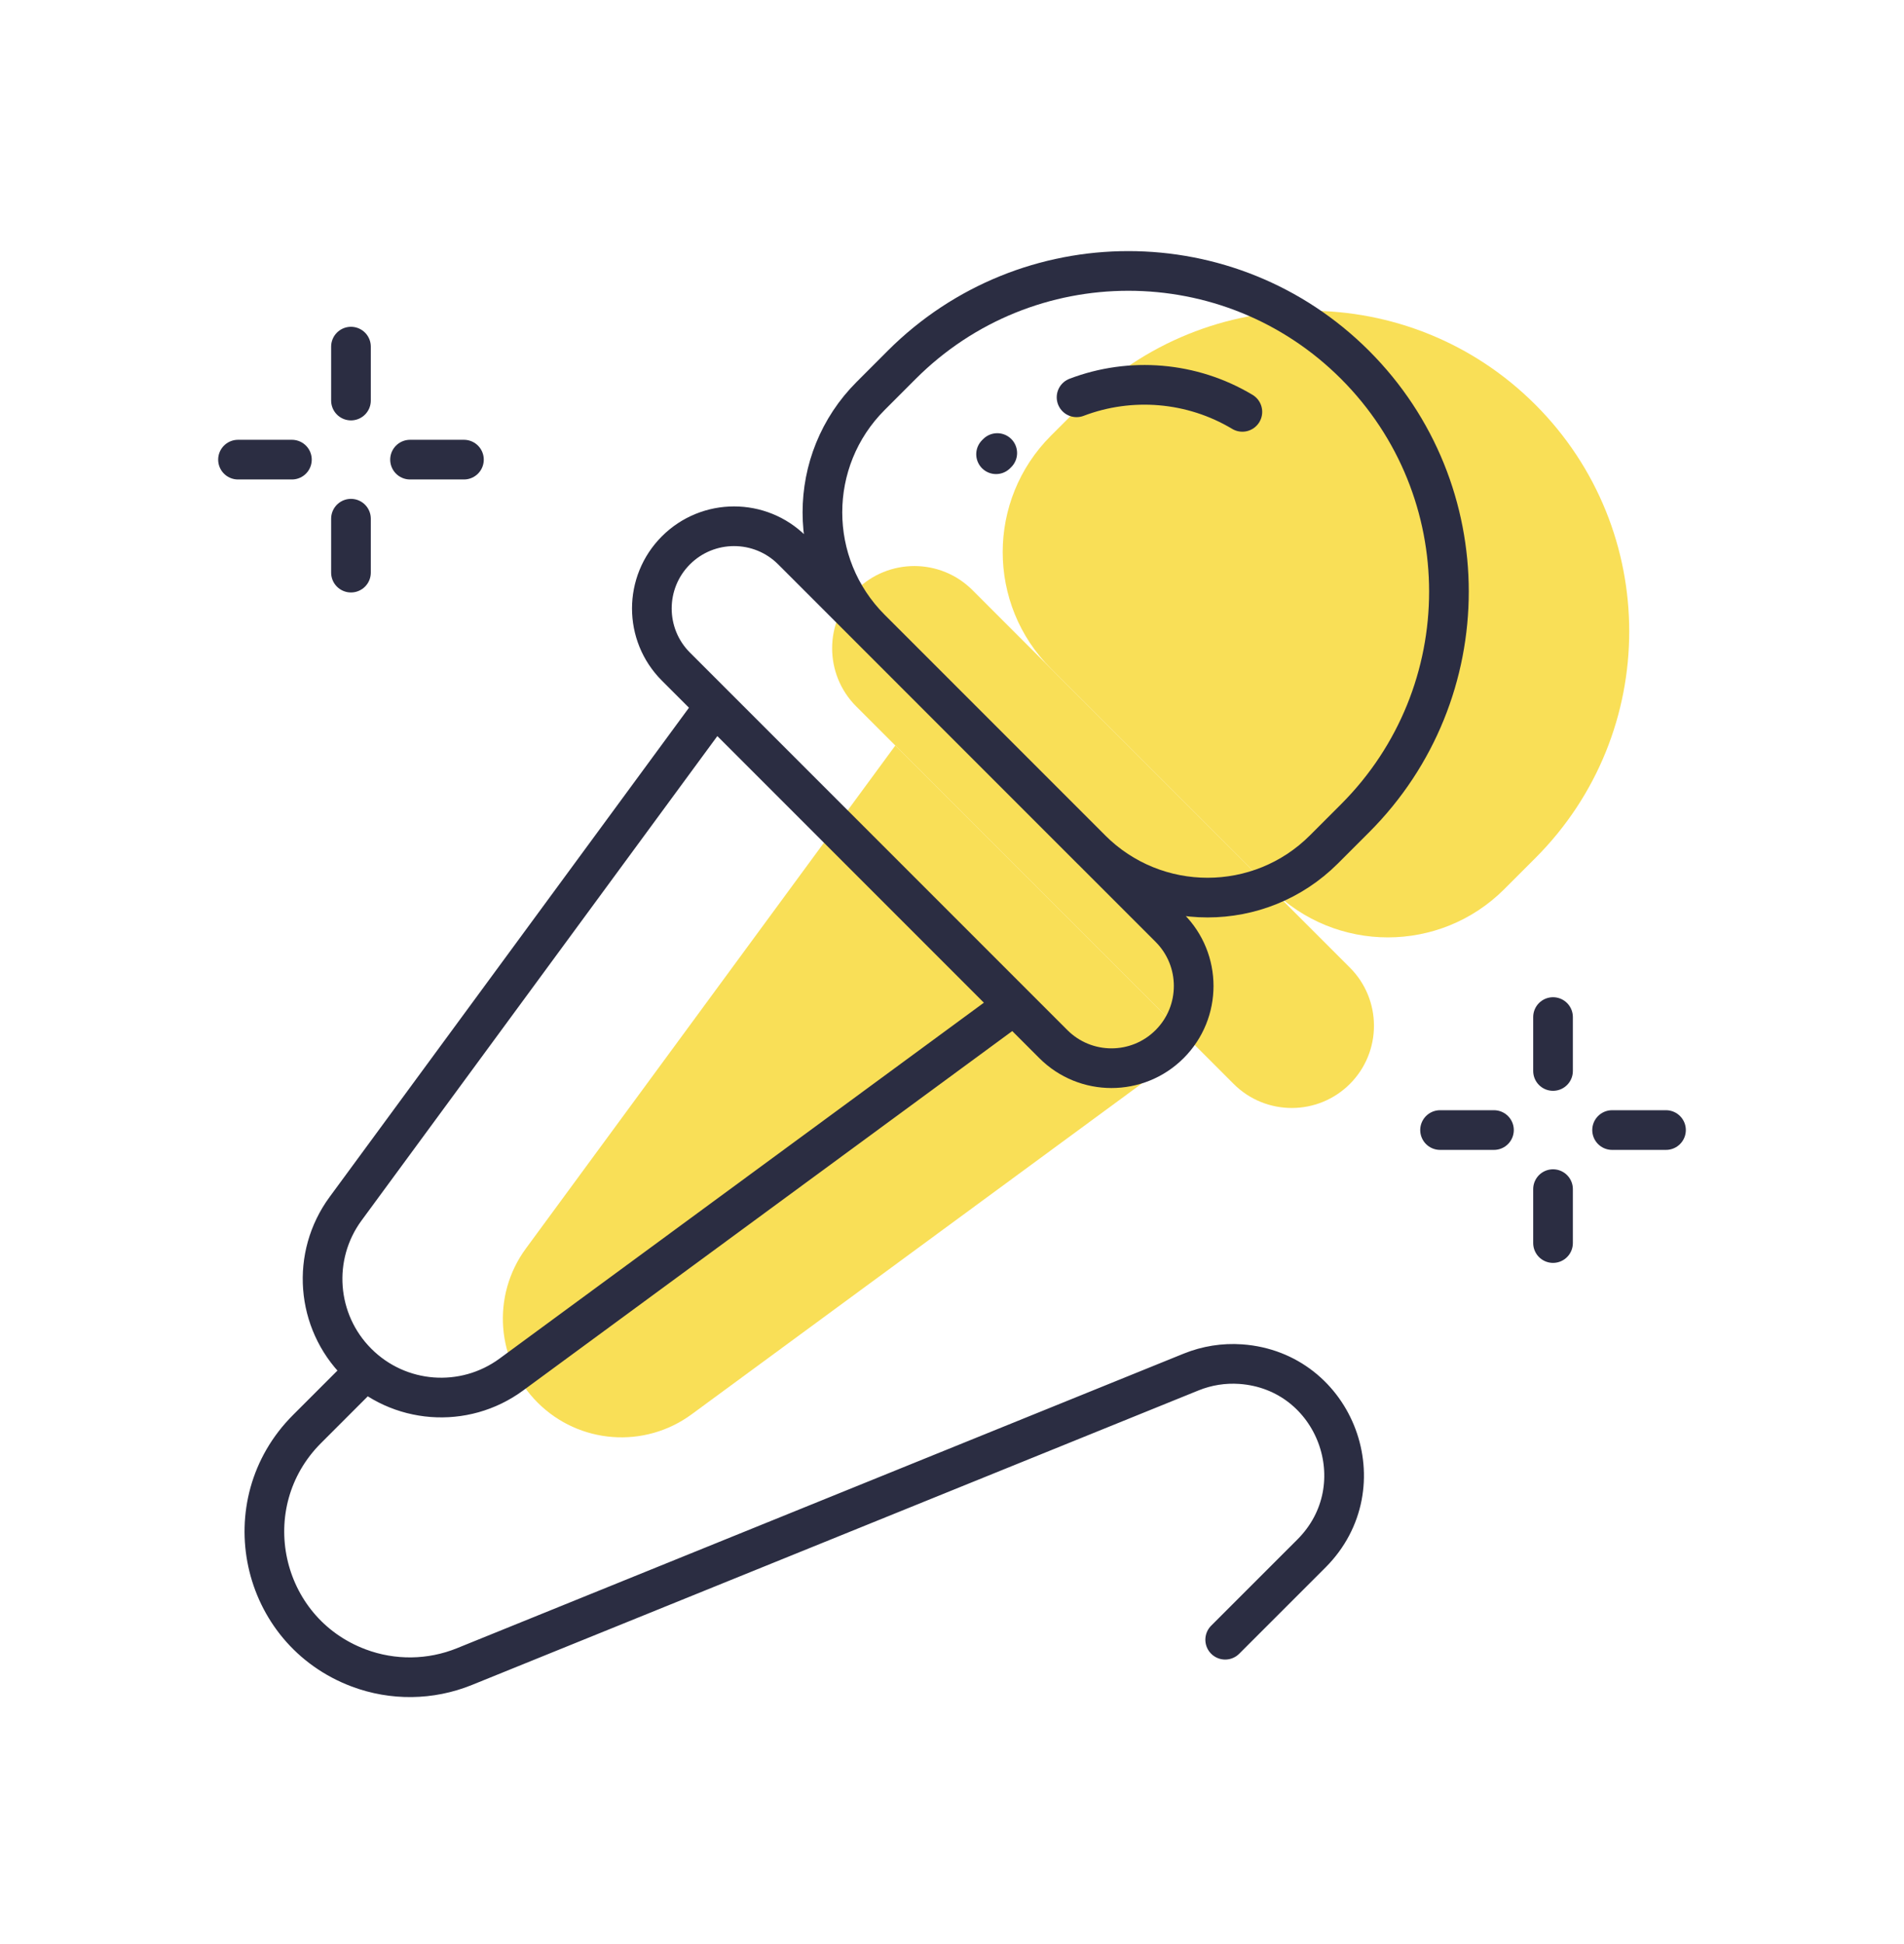 <?xml version="1.0" encoding="UTF-8"?> <svg xmlns="http://www.w3.org/2000/svg" width="48" height="49" viewBox="0 0 48 49" fill="none"><path d="M21.585 14.874C22.395 14.065 23.707 14.065 24.516 14.874L34.031 24.389C34.84 25.198 34.84 26.51 34.031 27.32C33.222 28.129 31.909 28.129 31.1 27.32L21.585 17.805C20.776 16.996 20.776 15.683 21.585 14.874Z" fill="#F9DF57"></path><path d="M22.571 18.791L30.114 26.334L17.436 35.648C16.247 36.522 14.597 36.396 13.553 35.352C12.509 34.308 12.383 32.658 13.258 31.468L22.571 18.791Z" fill="#F9DF57"></path><path d="M37.923 22.411L38.706 21.628C41.862 18.472 41.862 13.355 38.706 10.199C35.55 7.043 30.433 7.043 27.277 10.199L26.494 10.982C24.873 12.603 24.873 15.231 26.494 16.851L32.053 22.411C33.674 24.032 36.302 24.032 37.923 22.411Z" fill="#F9DF57"></path><path d="M25.111 11.449L25.141 11.419M9.155 34.604L7.74 36.019C5.856 37.903 6.548 41.103 9.041 42.04C9.903 42.364 10.854 42.352 11.707 42.007L30.03 34.581C30.426 34.421 30.853 34.353 31.279 34.383C33.673 34.553 34.758 37.459 33.061 39.156L30.887 41.329M31.32 10.381C30.049 9.619 28.5 9.496 27.14 10.014M21.949 15.849L27.508 21.409C29.129 23.029 31.757 23.029 33.377 21.409L34.161 20.625C37.317 17.469 37.317 12.352 34.161 9.196C31.005 6.04 25.888 6.04 22.732 9.196L21.949 9.98C20.328 11.6 20.328 14.228 21.949 15.849ZM17.04 16.802L26.555 26.317C27.364 27.126 28.677 27.126 29.486 26.317C30.295 25.508 30.295 24.195 29.486 23.386L19.971 13.871C19.162 13.062 17.85 13.062 17.04 13.871C16.231 14.681 16.231 15.993 17.04 16.802ZM18.026 17.788L25.569 25.331L12.891 34.645C11.701 35.519 10.052 35.394 9.008 34.349C7.964 33.306 7.838 31.656 8.712 30.466L18.026 17.788Z" stroke="#2B2D42" stroke-linecap="round" stroke-linejoin="round"></path><path d="M8.848 10.096V8.737M8.848 14.433V13.074M10.337 11.585H11.696M6 11.585H7.359" stroke="#2B2D42" stroke-linecap="round" stroke-linejoin="round"></path><path d="M39.152 26.994V25.635M39.152 31.331V29.972M40.641 28.483H42M36.304 28.483H37.663" stroke="#2B2D42" stroke-linecap="round" stroke-linejoin="round"></path></svg> 